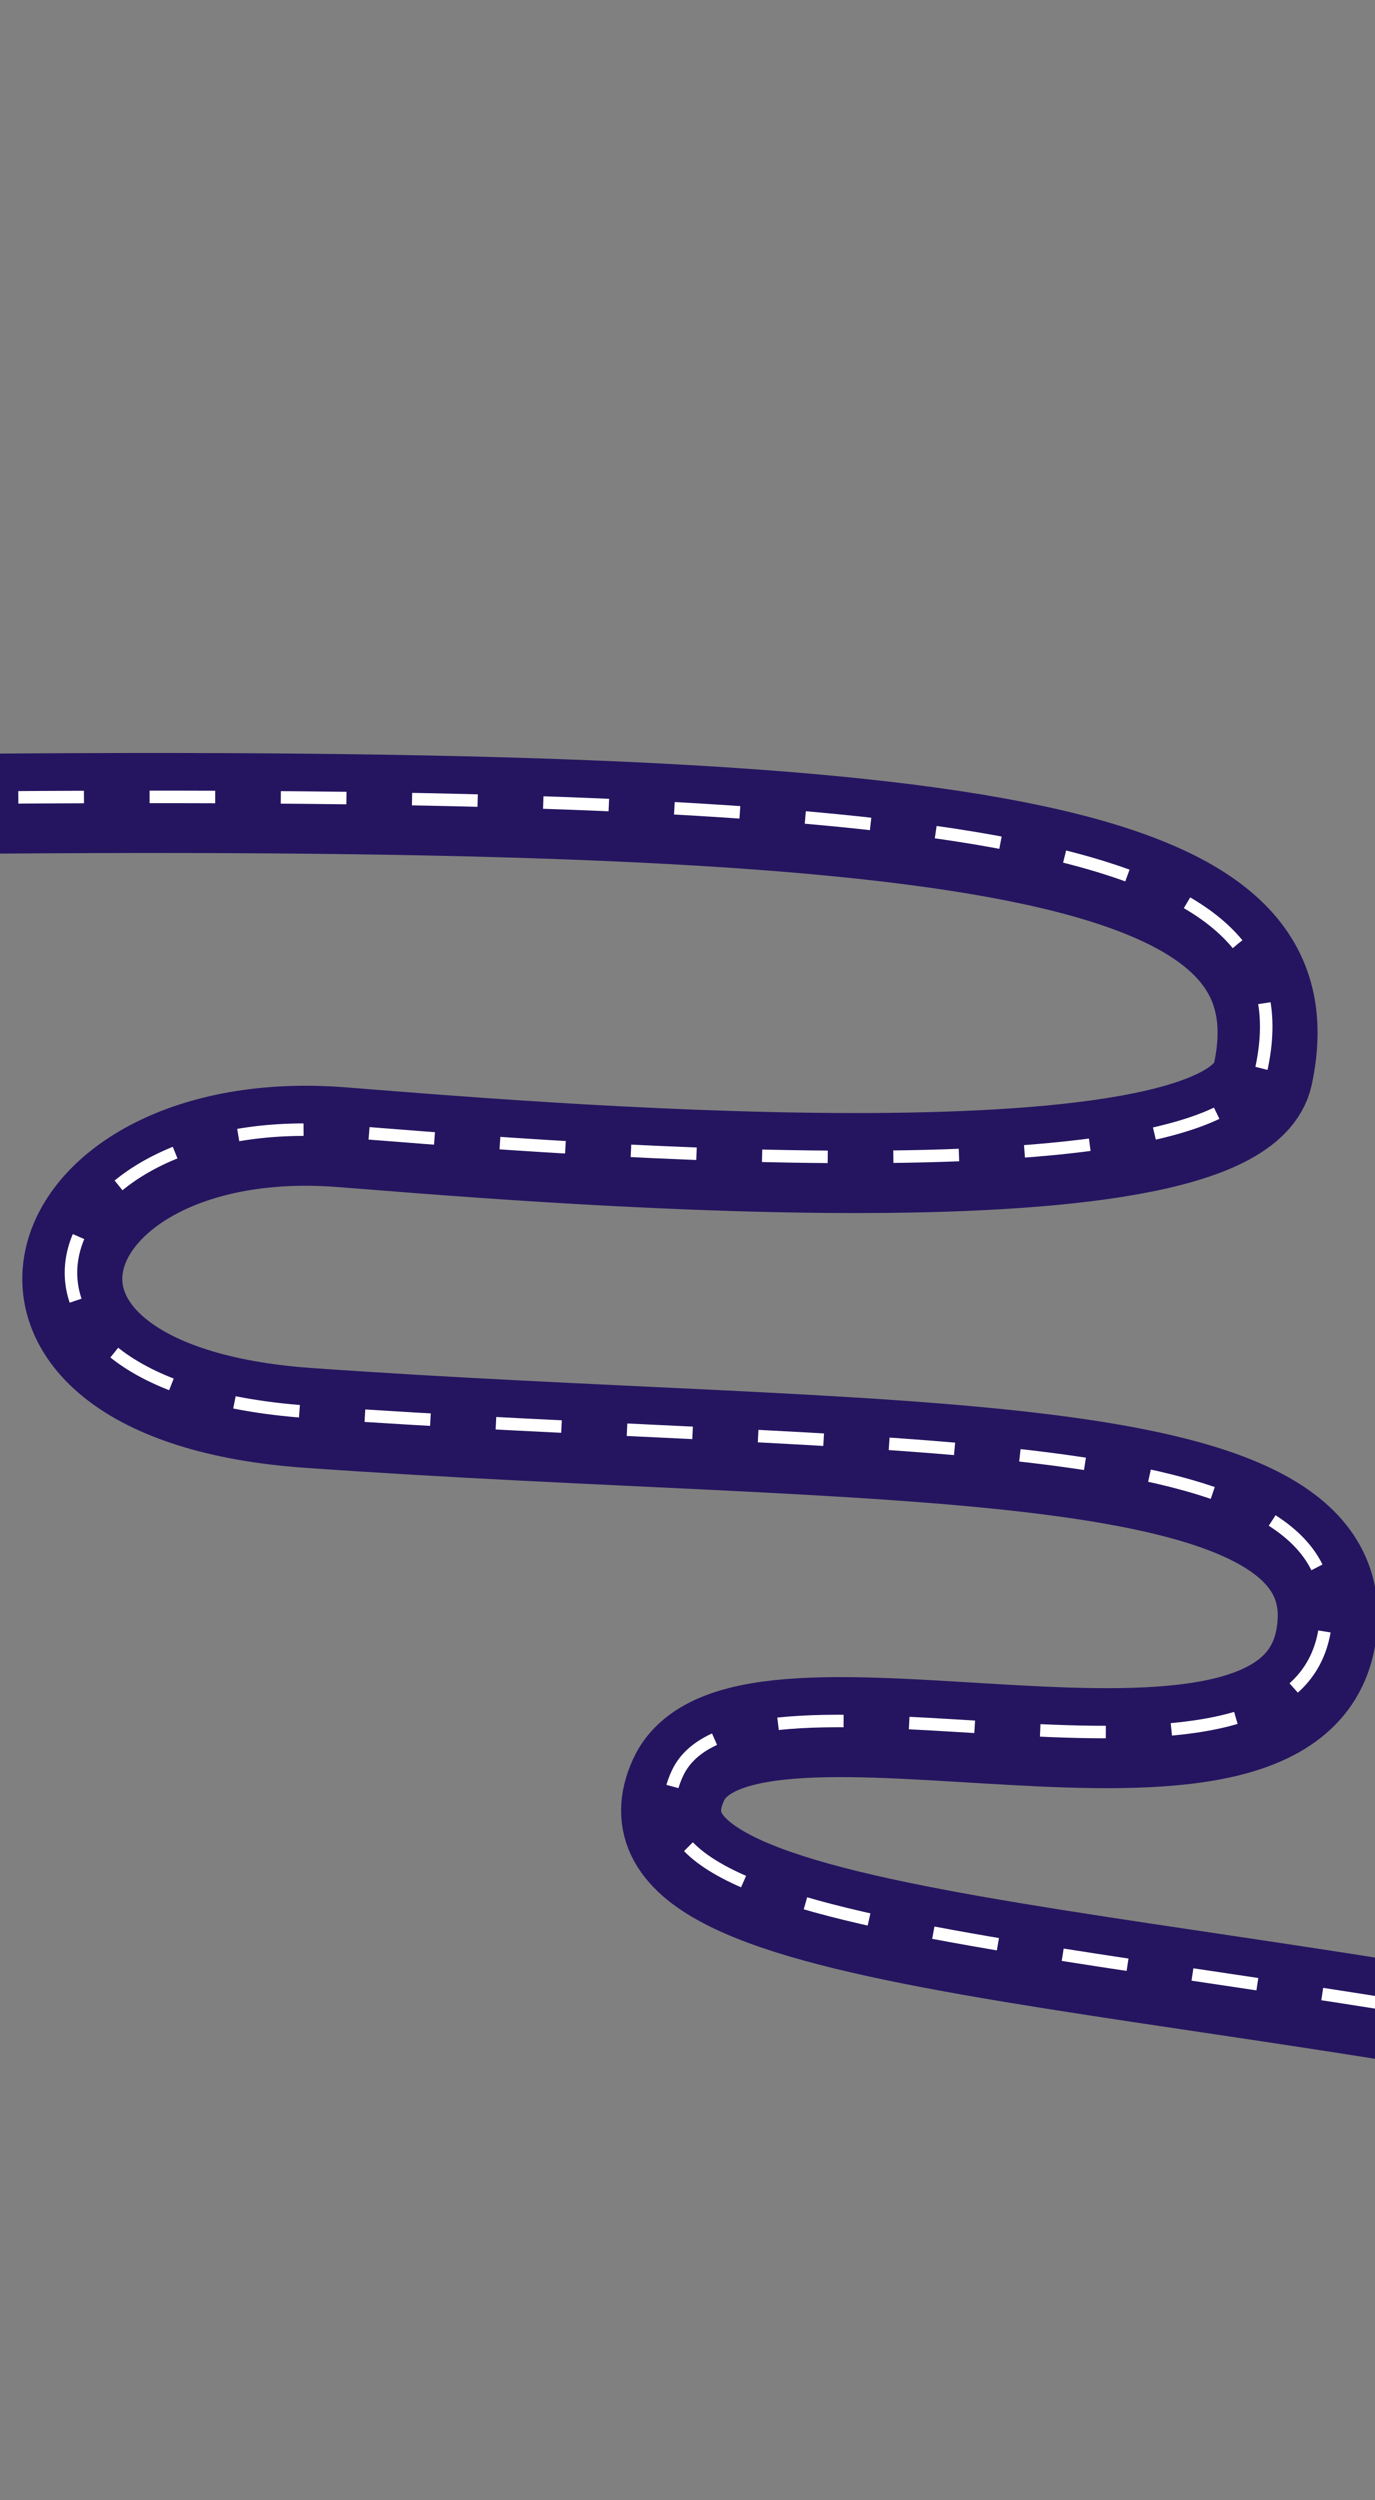 <svg xmlns="http://www.w3.org/2000/svg" width="440" height="800" viewBox="0 0 440 800" fill="none"><rect x="0" y="0" width="440" height="800" fill="#808080" stroke="none"/><path d="M568.09 666.555C375.74 622.741 191.504 625.263 217.149 569.475C237.717 524.732 412.327 591.171 424.229 524.064C436.13 456.957 283.755 466.787 98.594 453.682C-17.875 445.439 12.256 356.419 109.095 363.848C159.906 367.746 394.561 388.778 404.124 343.684C418.739 274.761 329.314 254.641 -1.838 257.133C-166.334 258.371 -151.574 178.891 -97.567 124.05" stroke="#251560" stroke-width="32"></path><path d="M567.661 664.602C375.312 620.787 191.076 623.31 216.721 567.521C237.289 522.778 411.899 589.217 423.8 522.11C435.702 455.003 283.327 464.834 98.166 451.729C-18.303 443.486 11.828 354.465 108.667 361.894C159.478 365.792 394.133 386.825 403.695 341.73C418.31 272.807 328.886 252.688 -2.267 255.18C-166.762 256.418 -152.002 176.938 -97.996 122.096" stroke="white" stroke-width="4" stroke-dasharray="21 21"></path></svg>